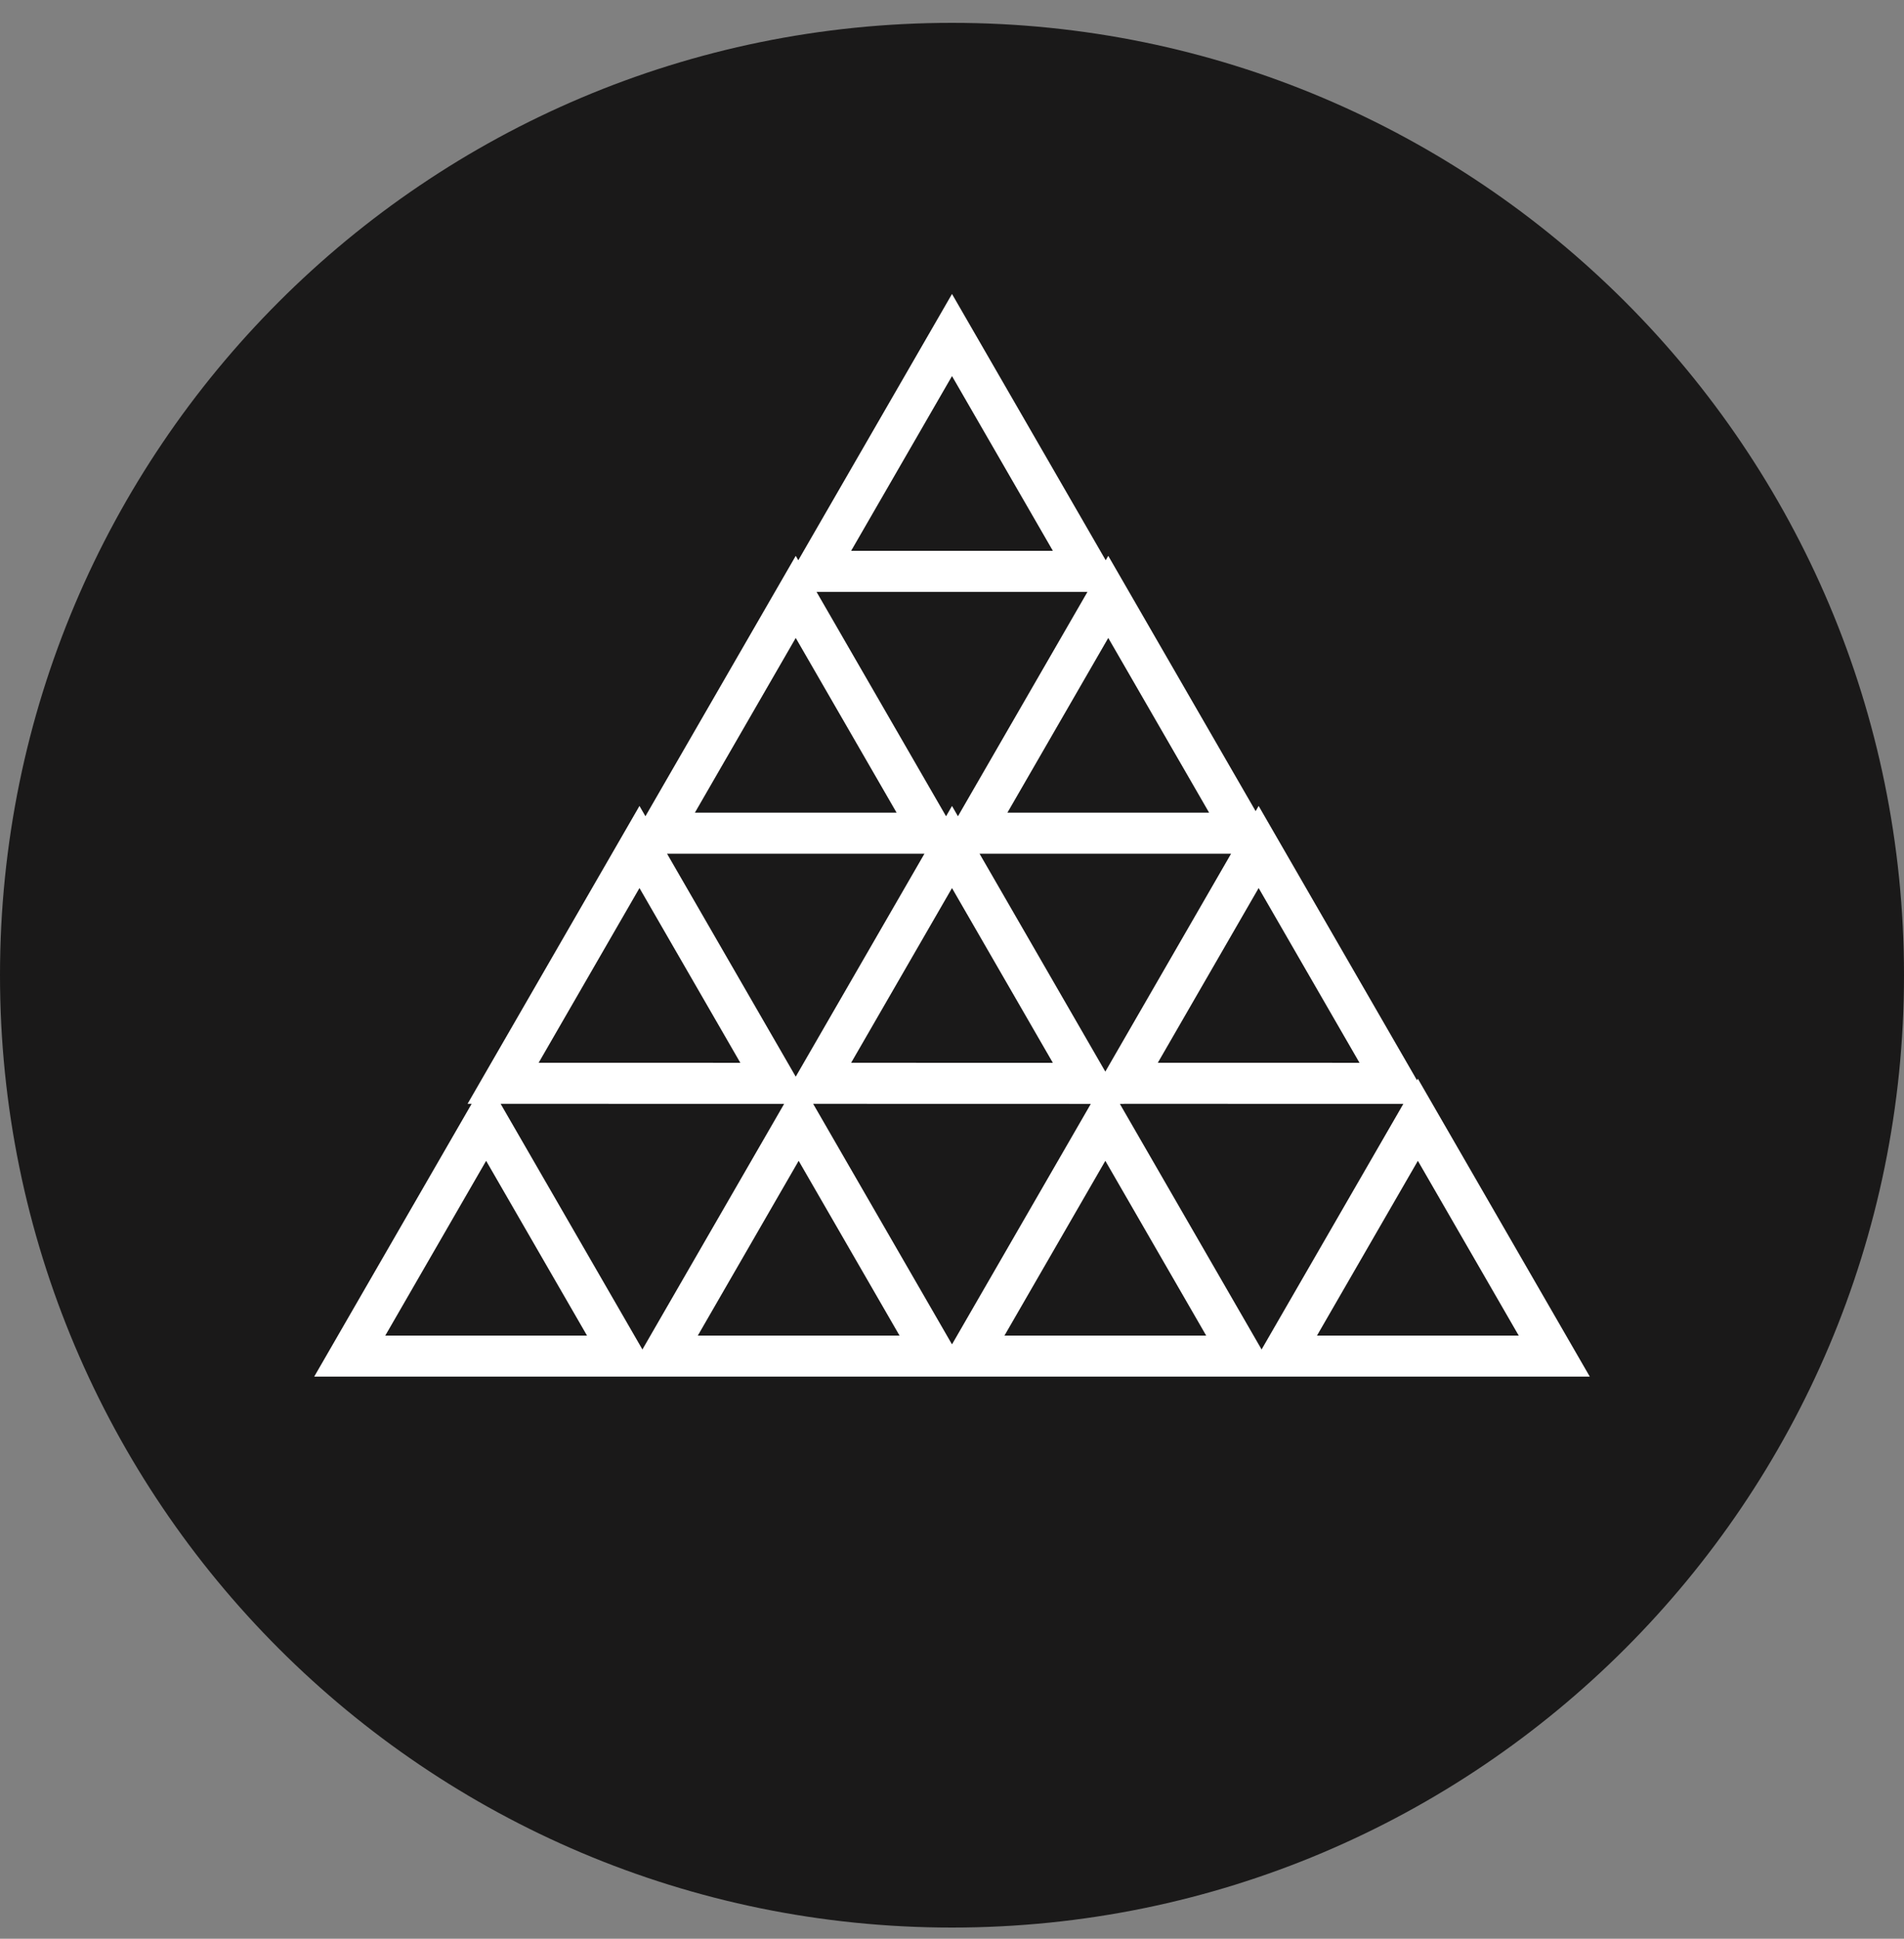 <svg xmlns="http://www.w3.org/2000/svg" width="56" height="57" fill="none" viewBox="0 0 56 57"><rect x="0" y="0" width="56" height="57" fill="#808080" stroke="none"/><g clip-path="url(#a)"><path fill="#1a1919" d="M56 28.672c0-15.464-12.536-28-28-28s-28 12.536-28 28 12.536 28 28 28 28-12.536 28-28"/><path stroke="#fff" stroke-width="1.207" d="M23.988 16.798 28 9.85l4.012 6.948zM19.392 24.497l4.012-6.948 4.012 6.948zM14.797 31.85l4.011-6.948 4.012 6.949zM10.287 39.87l4.011-6.948 4.012 6.948zM28.584 24.497l4.012-6.948 4.012 6.948zM23.988 31.85 28 24.903l4.012 6.949zM19.479 39.87l4.011-6.948 4.012 6.948zM33.008 31.85l4.011-6.948 4.012 6.949zM28.498 39.87l4.012-6.948 4.011 6.948zM37.69 39.87l4.012-6.948 4.011 6.948z"/></g><defs><clipPath id="a"><path fill="#fff" d="M0 .672h56v56H0z"/></clipPath></defs></svg>